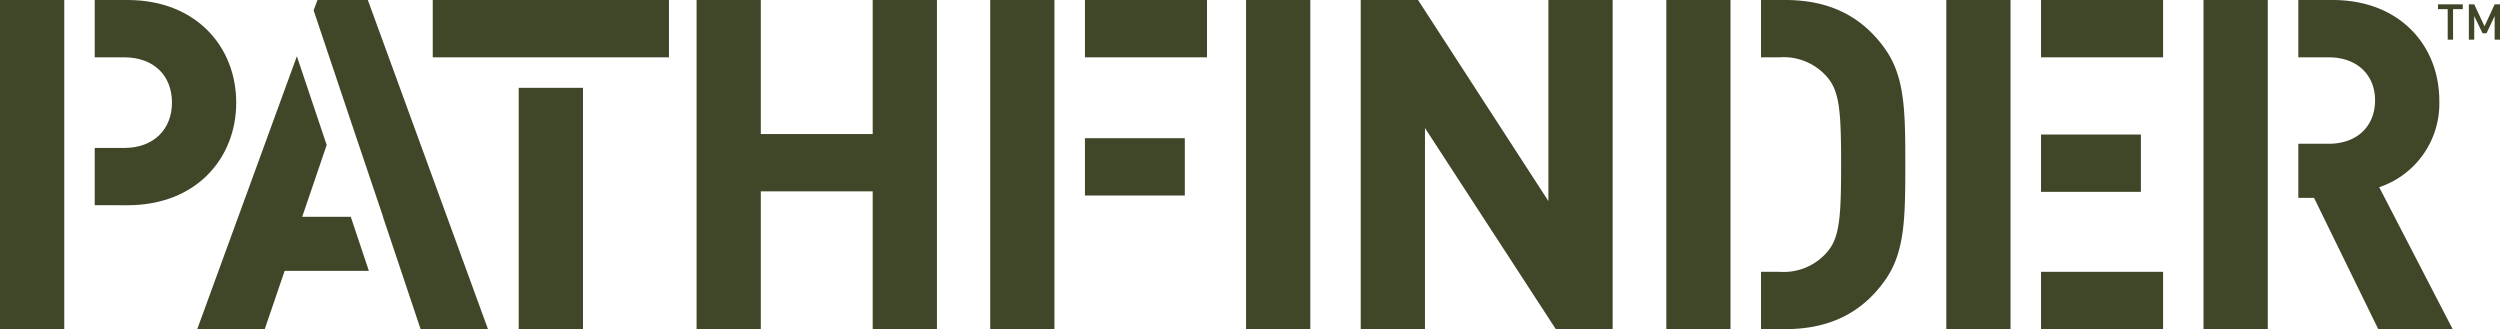 <svg xmlns="http://www.w3.org/2000/svg" xmlns:xlink="http://www.w3.org/1999/xlink" width="260" height="34.23" viewBox="0 0 260 34.23"><defs><clipPath id="a"><rect width="260" height="34.23" fill="#404729"/></clipPath></defs><g transform="translate(0 0)"><path d="M169.473.3V.8h1.01V3.973h.557V.8h1.01V.3Z" transform="translate(84.078 0.151)" fill="#404729"/><path d="M174.3.3l-1.052,2.283L172.177.3h-.558V3.973h.558V1.52l.865,1.788h.413L174.3,1.52V3.973h.557V.3Z" transform="translate(85.143 0.151)" fill="#404729"/><path d="M0,0V34.23H6.683V25.735h0V0Z" transform="translate(0 0)" fill="#404729"/><g transform="translate(0 0)"><g clip-path="url(#a)"><path d="M21.3,10.672c0,5.817-4.183,10.672-11.3,10.672H6.585V15.385H9.666c3.03,0,4.952-1.926,4.952-4.713,0-2.835-1.923-4.71-4.952-4.71H6.585V0H10c7.114,0,11.3,4.855,11.3,10.672" transform="translate(3.267 0)" fill="#404729"/><path d="M31.562,26.232H22.8l-2.068,6.058H13.711L24.073,3.911l3.1,9.228-2.546,7.467h5.051Z" transform="translate(6.802 1.941)" fill="#404729"/><path d="M39.934,34.229H32.926l-1.9-5.669-.129-.389-1.888-5.625h.015l-3.088-9.152L21.8,1.076,22.2,0h5.239Z" transform="translate(10.816 0)" fill="#404729"/><rect width="24.566" height="5.962" transform="translate(45.006)" fill="#404729"/><rect width="6.685" height="25.096" transform="translate(53.947 9.134)" fill="#404729"/><path d="M73.42,34.228H66.737V19.9H55.1V34.228H48.421V0H55.1V13.941H66.737V0H73.42Z" transform="translate(24.023 0)" fill="#404729"/><rect width="6.68" height="34.23" transform="translate(102.982)" fill="#404729"/><rect width="12.695" height="5.962" transform="translate(112.834)" fill="#404729"/><rect width="10.386" height="5.962" transform="translate(112.834 14.373)" fill="#404729"/><rect width="6.682" height="34.228" transform="translate(129.589 0.001)" fill="#404729"/><path d="M120.788,34.228h-5.913L101.27,13.317V34.228H94.588V0h5.962l13.556,20.913V0h6.682Z" transform="translate(46.927 0)" fill="#404729"/><rect width="6.673" height="34.23" transform="translate(173.298)" fill="#404729"/><path d="M137.421,17.114c0,5.673-.049,9.183-2.165,12.116-2.355,3.269-5.672,5-10.334,5h-2.509V28.268h1.931a5.959,5.959,0,0,0,5-2.116c1.249-1.49,1.4-3.606,1.4-9.038,0-5.383-.147-7.546-1.4-9.037a5.963,5.963,0,0,0-5-2.116h-1.931V0h2.509c4.662,0,7.979,1.733,10.334,5,2.116,2.931,2.165,6.441,2.165,12.113" transform="translate(60.731 0)" fill="#404729"/><rect width="6.68" height="34.23" transform="translate(202.414)" fill="#404729"/><rect width="12.695" height="5.962" transform="translate(212.266 28.268)" fill="#404729"/><rect width="10.386" height="5.962" transform="translate(212.266 13.99)" fill="#404729"/><rect width="12.695" height="5.962" transform="translate(212.266)" fill="#404729"/><path d="M175.817,34.23h-7.739L161.4,20.576h-1.635V14.951h3.173c2.934,0,4.809-1.827,4.809-4.517,0-2.645-1.875-4.472-4.809-4.472h-3.173V0h3.558c7.021,0,11.106,4.761,11.106,10.482a9.175,9.175,0,0,1-6.251,8.989Z" transform="translate(79.26 0)" fill="#404729"/><rect width="6.682" height="34.23" transform="translate(229.166)" fill="#404729"/></g></g></g></svg>